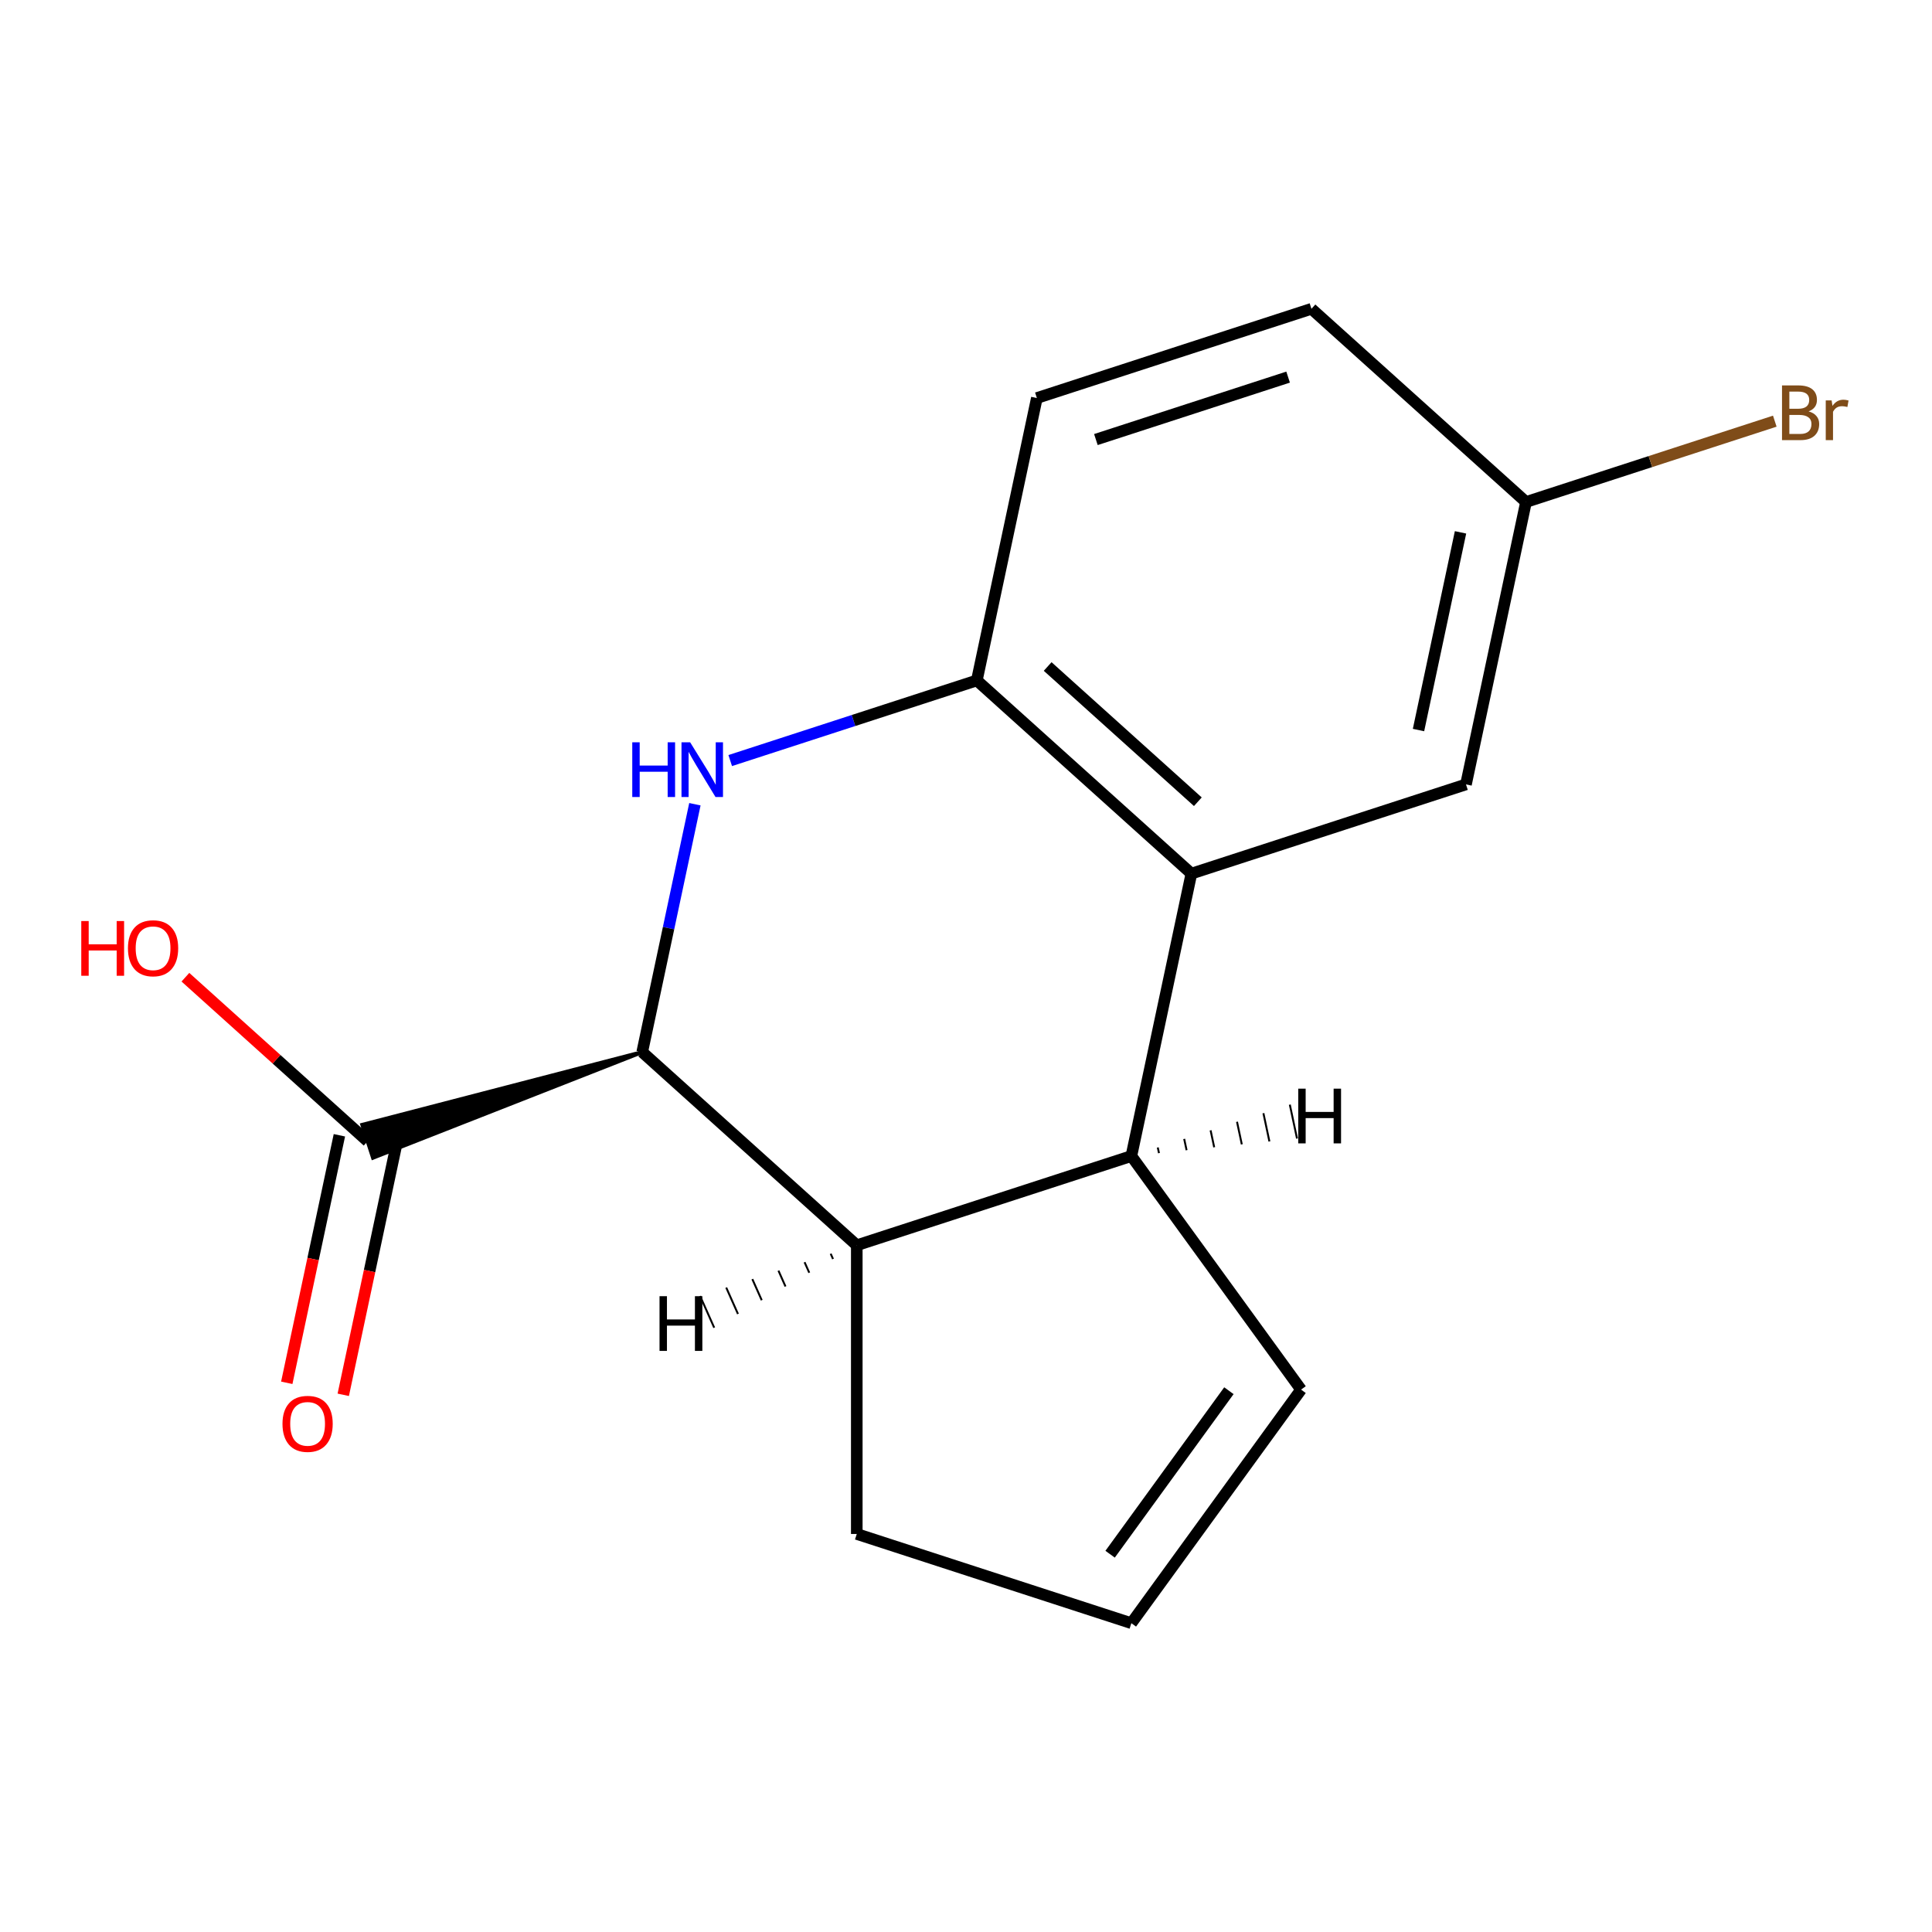 <?xml version='1.0' encoding='iso-8859-1'?>
<svg version='1.1' baseProfile='full'
              xmlns='http://www.w3.org/2000/svg'
                      xmlns:rdkit='http://www.rdkit.org/xml'
                      xmlns:xlink='http://www.w3.org/1999/xlink'
                  xml:space='preserve'
width='1000px' height='1000px' viewBox='0 0 1000 1000'>
<!-- END OF HEADER -->
<rect style='opacity:1.0;fill:#FFFFFF;stroke:none' width='1000' height='1000' x='0' y='0'> </rect>
<path class='bond-0' d='M 359.678,416.268 L 346.044,480.407' style='fill:none;fill-rule:evenodd;stroke:#0000FF;stroke-width:6px;stroke-linecap:butt;stroke-linejoin:miter;stroke-opacity:1' />
<path class='bond-0' d='M 346.044,480.407 L 332.411,544.547' style='fill:none;fill-rule:evenodd;stroke:#000000;stroke-width:6px;stroke-linecap:butt;stroke-linejoin:miter;stroke-opacity:1' />
<path class='bond-3' d='M 377.958,393.668 L 441.783,372.93' style='fill:none;fill-rule:evenodd;stroke:#0000FF;stroke-width:6px;stroke-linecap:butt;stroke-linejoin:miter;stroke-opacity:1' />
<path class='bond-3' d='M 441.783,372.93 L 505.608,352.192' style='fill:none;fill-rule:evenodd;stroke:#000000;stroke-width:6px;stroke-linecap:butt;stroke-linejoin:miter;stroke-opacity:1' />
<path class='bond-4' d='M 332.411,544.547 L 443.467,644.542' style='fill:none;fill-rule:evenodd;stroke:#000000;stroke-width:6px;stroke-linecap:butt;stroke-linejoin:miter;stroke-opacity:1' />
<path class='bond-5' d='M 332.411,544.547 L 187.514,582.199 L 193.056,599.254 Z' style='fill:#000000;fill-rule:evenodd;fill-opacity:1;stroke:#000000;stroke-width:2px;stroke-linecap:butt;stroke-linejoin:miter;stroke-opacity:1;' />
<path class='bond-1' d='M 616.664,452.188 L 505.608,352.192' style='fill:none;fill-rule:evenodd;stroke:#000000;stroke-width:6px;stroke-linecap:butt;stroke-linejoin:miter;stroke-opacity:1' />
<path class='bond-1' d='M 620.004,414.977 L 542.265,344.98' style='fill:none;fill-rule:evenodd;stroke:#000000;stroke-width:6px;stroke-linecap:butt;stroke-linejoin:miter;stroke-opacity:1' />
<path class='bond-2' d='M 616.664,452.188 L 585.593,598.362' style='fill:none;fill-rule:evenodd;stroke:#000000;stroke-width:6px;stroke-linecap:butt;stroke-linejoin:miter;stroke-opacity:1' />
<path class='bond-7' d='M 616.664,452.188 L 758.79,406.008' style='fill:none;fill-rule:evenodd;stroke:#000000;stroke-width:6px;stroke-linecap:butt;stroke-linejoin:miter;stroke-opacity:1' />
<path class='bond-6' d='M 585.593,598.362 L 673.432,719.262' style='fill:none;fill-rule:evenodd;stroke:#000000;stroke-width:6px;stroke-linecap:butt;stroke-linejoin:miter;stroke-opacity:1' />
<path class='bond-16' d='M 585.593,598.362 L 443.467,644.542' style='fill:none;fill-rule:evenodd;stroke:#000000;stroke-width:6px;stroke-linecap:butt;stroke-linejoin:miter;stroke-opacity:1' />
<path class='bond-19' d='M 599.884,596.853 L 599.262,593.929' style='fill:none;fill-rule:evenodd;stroke:#000000;stroke-width:1.0px;stroke-linecap:butt;stroke-linejoin:miter;stroke-opacity:1' />
<path class='bond-19' d='M 614.174,595.343 L 612.932,589.496' style='fill:none;fill-rule:evenodd;stroke:#000000;stroke-width:1.0px;stroke-linecap:butt;stroke-linejoin:miter;stroke-opacity:1' />
<path class='bond-19' d='M 628.465,593.833 L 626.601,585.063' style='fill:none;fill-rule:evenodd;stroke:#000000;stroke-width:1.0px;stroke-linecap:butt;stroke-linejoin:miter;stroke-opacity:1' />
<path class='bond-19' d='M 642.756,592.323 L 640.27,580.629' style='fill:none;fill-rule:evenodd;stroke:#000000;stroke-width:1.0px;stroke-linecap:butt;stroke-linejoin:miter;stroke-opacity:1' />
<path class='bond-19' d='M 657.046,590.814 L 653.939,576.196' style='fill:none;fill-rule:evenodd;stroke:#000000;stroke-width:1.0px;stroke-linecap:butt;stroke-linejoin:miter;stroke-opacity:1' />
<path class='bond-19' d='M 671.337,589.304 L 667.608,571.763' style='fill:none;fill-rule:evenodd;stroke:#000000;stroke-width:1.0px;stroke-linecap:butt;stroke-linejoin:miter;stroke-opacity:1' />
<path class='bond-10' d='M 505.608,352.192 L 536.678,206.017' style='fill:none;fill-rule:evenodd;stroke:#000000;stroke-width:6px;stroke-linecap:butt;stroke-linejoin:miter;stroke-opacity:1' />
<path class='bond-12' d='M 443.467,644.542 L 443.467,793.983' style='fill:none;fill-rule:evenodd;stroke:#000000;stroke-width:6px;stroke-linecap:butt;stroke-linejoin:miter;stroke-opacity:1' />
<path class='bond-20' d='M 429.952,648.923 L 431.168,651.654' style='fill:none;fill-rule:evenodd;stroke:#000000;stroke-width:1.0px;stroke-linecap:butt;stroke-linejoin:miter;stroke-opacity:1' />
<path class='bond-20' d='M 416.437,653.305 L 418.868,658.766' style='fill:none;fill-rule:evenodd;stroke:#000000;stroke-width:1.0px;stroke-linecap:butt;stroke-linejoin:miter;stroke-opacity:1' />
<path class='bond-20' d='M 402.922,657.686 L 406.569,665.878' style='fill:none;fill-rule:evenodd;stroke:#000000;stroke-width:1.0px;stroke-linecap:butt;stroke-linejoin:miter;stroke-opacity:1' />
<path class='bond-20' d='M 389.407,662.068 L 394.27,672.989' style='fill:none;fill-rule:evenodd;stroke:#000000;stroke-width:1.0px;stroke-linecap:butt;stroke-linejoin:miter;stroke-opacity:1' />
<path class='bond-20' d='M 375.892,666.449 L 381.97,680.101' style='fill:none;fill-rule:evenodd;stroke:#000000;stroke-width:1.0px;stroke-linecap:butt;stroke-linejoin:miter;stroke-opacity:1' />
<path class='bond-20' d='M 362.377,670.831 L 369.671,687.213' style='fill:none;fill-rule:evenodd;stroke:#000000;stroke-width:1.0px;stroke-linecap:butt;stroke-linejoin:miter;stroke-opacity:1' />
<path class='bond-9' d='M 175.667,587.619 L 162.051,651.679' style='fill:none;fill-rule:evenodd;stroke:#000000;stroke-width:6px;stroke-linecap:butt;stroke-linejoin:miter;stroke-opacity:1' />
<path class='bond-9' d='M 162.051,651.679 L 148.435,715.738' style='fill:none;fill-rule:evenodd;stroke:#FF0000;stroke-width:6px;stroke-linecap:butt;stroke-linejoin:miter;stroke-opacity:1' />
<path class='bond-9' d='M 204.902,593.834 L 191.286,657.893' style='fill:none;fill-rule:evenodd;stroke:#000000;stroke-width:6px;stroke-linecap:butt;stroke-linejoin:miter;stroke-opacity:1' />
<path class='bond-9' d='M 191.286,657.893 L 177.67,721.952' style='fill:none;fill-rule:evenodd;stroke:#FF0000;stroke-width:6px;stroke-linecap:butt;stroke-linejoin:miter;stroke-opacity:1' />
<path class='bond-13' d='M 190.285,590.726 L 143.125,548.263' style='fill:none;fill-rule:evenodd;stroke:#000000;stroke-width:6px;stroke-linecap:butt;stroke-linejoin:miter;stroke-opacity:1' />
<path class='bond-13' d='M 143.125,548.263 L 95.965,505.8' style='fill:none;fill-rule:evenodd;stroke:#FF0000;stroke-width:6px;stroke-linecap:butt;stroke-linejoin:miter;stroke-opacity:1' />
<path class='bond-18' d='M 673.432,719.262 L 585.593,840.162' style='fill:none;fill-rule:evenodd;stroke:#000000;stroke-width:6px;stroke-linecap:butt;stroke-linejoin:miter;stroke-opacity:1' />
<path class='bond-18' d='M 636.076,719.829 L 574.589,804.459' style='fill:none;fill-rule:evenodd;stroke:#000000;stroke-width:6px;stroke-linecap:butt;stroke-linejoin:miter;stroke-opacity:1' />
<path class='bond-17' d='M 758.79,406.008 L 789.861,259.833' style='fill:none;fill-rule:evenodd;stroke:#000000;stroke-width:6px;stroke-linecap:butt;stroke-linejoin:miter;stroke-opacity:1' />
<path class='bond-17' d='M 734.216,377.868 L 755.965,275.545' style='fill:none;fill-rule:evenodd;stroke:#000000;stroke-width:6px;stroke-linecap:butt;stroke-linejoin:miter;stroke-opacity:1' />
<path class='bond-8' d='M 585.593,840.162 L 443.467,793.983' style='fill:none;fill-rule:evenodd;stroke:#000000;stroke-width:6px;stroke-linecap:butt;stroke-linejoin:miter;stroke-opacity:1' />
<path class='bond-14' d='M 536.678,206.017 L 678.805,159.838' style='fill:none;fill-rule:evenodd;stroke:#000000;stroke-width:6px;stroke-linecap:butt;stroke-linejoin:miter;stroke-opacity:1' />
<path class='bond-14' d='M 567.233,227.516 L 666.722,195.19' style='fill:none;fill-rule:evenodd;stroke:#000000;stroke-width:6px;stroke-linecap:butt;stroke-linejoin:miter;stroke-opacity:1' />
<path class='bond-11' d='M 789.861,259.833 L 678.805,159.838' style='fill:none;fill-rule:evenodd;stroke:#000000;stroke-width:6px;stroke-linecap:butt;stroke-linejoin:miter;stroke-opacity:1' />
<path class='bond-15' d='M 789.861,259.833 L 854.246,238.913' style='fill:none;fill-rule:evenodd;stroke:#000000;stroke-width:6px;stroke-linecap:butt;stroke-linejoin:miter;stroke-opacity:1' />
<path class='bond-15' d='M 854.246,238.913 L 918.631,217.993' style='fill:none;fill-rule:evenodd;stroke:#7F4C19;stroke-width:6px;stroke-linecap:butt;stroke-linejoin:miter;stroke-opacity:1' />
<path  class='atom-0' d='M 327.261 384.212
L 331.101 384.212
L 331.101 396.252
L 345.581 396.252
L 345.581 384.212
L 349.421 384.212
L 349.421 412.532
L 345.581 412.532
L 345.581 399.452
L 331.101 399.452
L 331.101 412.532
L 327.261 412.532
L 327.261 384.212
' fill='#0000FF'/>
<path  class='atom-0' d='M 357.221 384.212
L 366.501 399.212
Q 367.421 400.692, 368.901 403.372
Q 370.381 406.052, 370.461 406.212
L 370.461 384.212
L 374.221 384.212
L 374.221 412.532
L 370.341 412.532
L 360.381 396.132
Q 359.221 394.212, 357.981 392.012
Q 356.781 389.812, 356.421 389.132
L 356.421 412.532
L 352.741 412.532
L 352.741 384.212
L 357.221 384.212
' fill='#0000FF'/>
<path  class='atom-10' d='M 146.214 736.981
Q 146.214 730.181, 149.574 726.381
Q 152.934 722.581, 159.214 722.581
Q 165.494 722.581, 168.854 726.381
Q 172.214 730.181, 172.214 736.981
Q 172.214 743.861, 168.814 747.781
Q 165.414 751.661, 159.214 751.661
Q 152.974 751.661, 149.574 747.781
Q 146.214 743.901, 146.214 736.981
M 159.214 748.461
Q 163.534 748.461, 165.854 745.581
Q 168.214 742.661, 168.214 736.981
Q 168.214 731.421, 165.854 728.621
Q 163.534 725.781, 159.214 725.781
Q 154.894 725.781, 152.534 728.581
Q 150.214 731.381, 150.214 736.981
Q 150.214 742.701, 152.534 745.581
Q 154.894 748.461, 159.214 748.461
' fill='#FF0000'/>
<path  class='atom-14' d='M 42.069 476.731
L 45.909 476.731
L 45.909 488.771
L 60.389 488.771
L 60.389 476.731
L 64.229 476.731
L 64.229 505.051
L 60.389 505.051
L 60.389 491.971
L 45.909 491.971
L 45.909 505.051
L 42.069 505.051
L 42.069 476.731
' fill='#FF0000'/>
<path  class='atom-14' d='M 66.229 490.811
Q 66.229 484.011, 69.589 480.211
Q 72.949 476.411, 79.229 476.411
Q 85.509 476.411, 88.869 480.211
Q 92.229 484.011, 92.229 490.811
Q 92.229 497.691, 88.829 501.611
Q 85.429 505.491, 79.229 505.491
Q 72.989 505.491, 69.589 501.611
Q 66.229 497.731, 66.229 490.811
M 79.229 502.291
Q 83.549 502.291, 85.869 499.411
Q 88.229 496.491, 88.229 490.811
Q 88.229 485.251, 85.869 482.451
Q 83.549 479.611, 79.229 479.611
Q 74.909 479.611, 72.549 482.411
Q 70.229 485.211, 70.229 490.811
Q 70.229 496.531, 72.549 499.411
Q 74.909 502.291, 79.229 502.291
' fill='#FF0000'/>
<path  class='atom-16' d='M 936.127 212.933
Q 938.847 213.693, 940.207 215.373
Q 941.607 217.013, 941.607 219.453
Q 941.607 223.373, 939.087 225.613
Q 936.607 227.813, 931.887 227.813
L 922.367 227.813
L 922.367 199.493
L 930.727 199.493
Q 935.567 199.493, 938.007 201.453
Q 940.447 203.413, 940.447 207.013
Q 940.447 211.293, 936.127 212.933
M 926.167 202.693
L 926.167 211.573
L 930.727 211.573
Q 933.527 211.573, 934.967 210.453
Q 936.447 209.293, 936.447 207.013
Q 936.447 202.693, 930.727 202.693
L 926.167 202.693
M 931.887 224.613
Q 934.647 224.613, 936.127 223.293
Q 937.607 221.973, 937.607 219.453
Q 937.607 217.133, 935.967 215.973
Q 934.367 214.773, 931.287 214.773
L 926.167 214.773
L 926.167 224.613
L 931.887 224.613
' fill='#7F4C19'/>
<path  class='atom-16' d='M 948.047 207.253
L 948.487 210.093
Q 950.647 206.893, 954.167 206.893
Q 955.287 206.893, 956.807 207.293
L 956.207 210.653
Q 954.487 210.253, 953.527 210.253
Q 951.847 210.253, 950.727 210.933
Q 949.647 211.573, 948.767 213.133
L 948.767 227.813
L 945.007 227.813
L 945.007 207.253
L 948.047 207.253
' fill='#7F4C19'/>
<path  class='atom-17' d='M 671.963 563.489
L 675.803 563.489
L 675.803 575.529
L 690.283 575.529
L 690.283 563.489
L 694.123 563.489
L 694.123 591.809
L 690.283 591.809
L 690.283 578.729
L 675.803 578.729
L 675.803 591.809
L 671.963 591.809
L 671.963 563.489
' fill='#000000'/>
<path  class='atom-18' d='M 341.373 670.904
L 345.213 670.904
L 345.213 682.944
L 359.693 682.944
L 359.693 670.904
L 363.533 670.904
L 363.533 699.224
L 359.693 699.224
L 359.693 686.144
L 345.213 686.144
L 345.213 699.224
L 341.373 699.224
L 341.373 670.904
' fill='#000000'/>
</svg>
